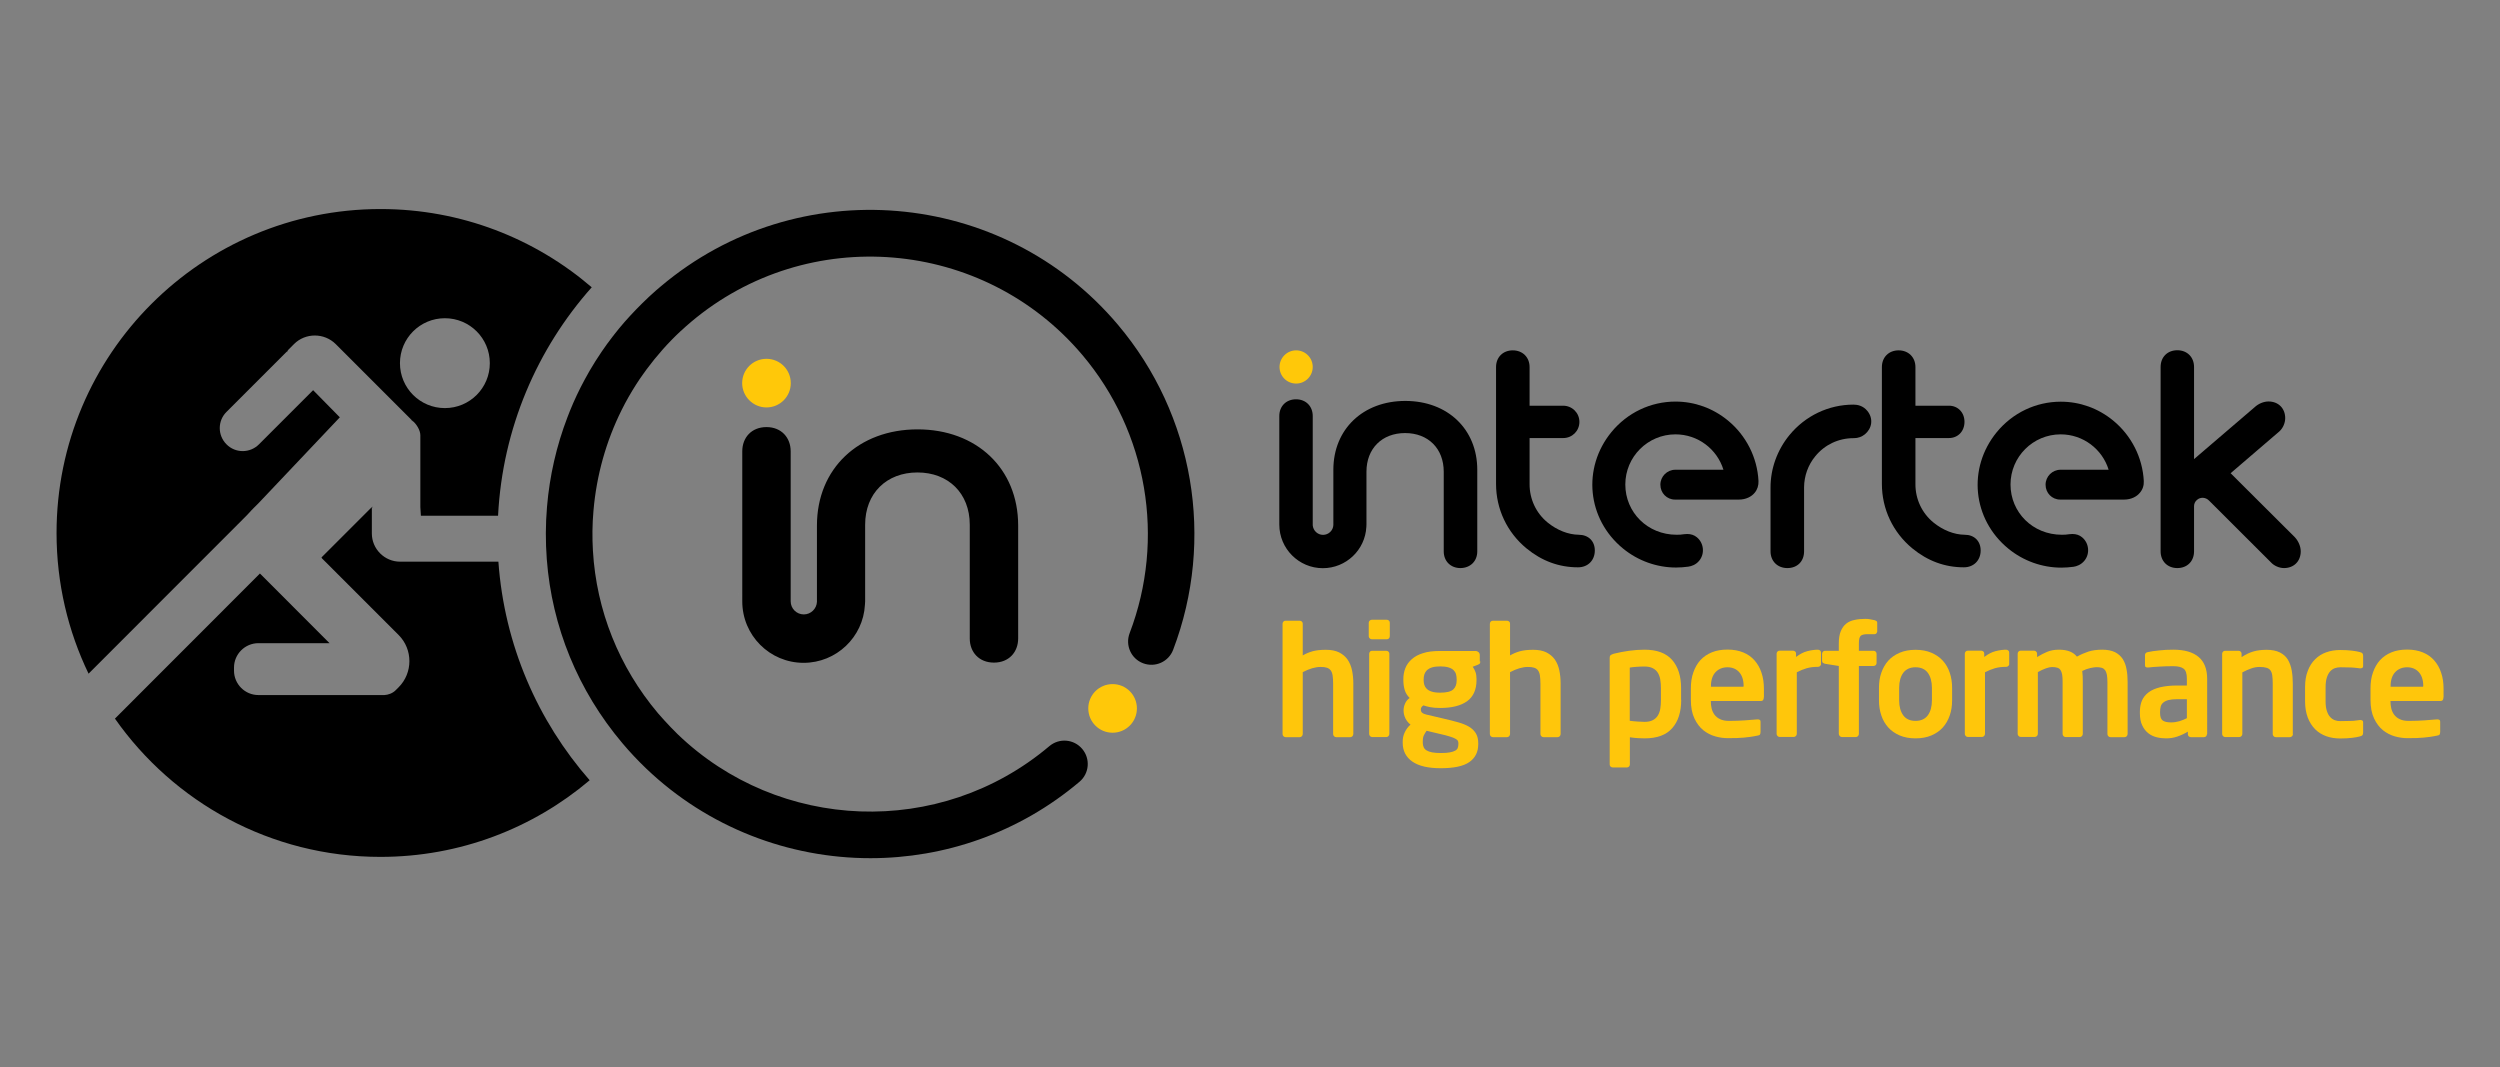 <?xml version="1.0" encoding="utf-8"?>
<!-- Generator: Adobe Illustrator 27.4.1, SVG Export Plug-In . SVG Version: 6.00 Build 0)  -->
<svg version="1.1" xmlns="http://www.w3.org/2000/svg" xmlns:xlink="http://www.w3.org/1999/xlink" x="0px" y="0px"
	 viewBox="0 0 2303.4 983.3" style="enable-background:new 0 0 2303.4 983.3;" xml:space="preserve">
<rect x="0" y="0" width="2303.4" height="983.3" fill="#808080" stroke="none"/>
<style type="text/css">
	.st0{display:none;}
	.st1{fill:#FFC60B;}
	.st2{fill:#FFC809;}
	.st3{fill:#FFFFFF;}
</style>
<g id="BG" class="st0">
</g>
<g id="Circle">
</g>
<g id="Artwork">
</g>
<g id="Globe_and_Roundel">
	<g>
		<g>
			<path class="st1" d="M1246.1,678.3c-0.6,0.6-1.2,0.9-2,0.9h-13c-0.8,0-1.4-0.3-2-0.9c-0.6-0.6-0.8-1.3-0.8-2v-46.4
				c0-3.1-0.2-5.6-0.5-7.6c-0.3-2-0.9-3.5-1.8-4.7c-0.8-1.1-2-1.9-3.5-2.4c-1.5-0.5-3.4-0.7-5.8-0.7c-4.8,0-10.3,1.6-16.4,4.8v57
				c0,0.8-0.3,1.4-0.8,2c-0.6,0.6-1.2,0.9-2,0.9h-13c-0.8,0-1.4-0.3-2-0.9c-0.6-0.6-0.8-1.3-0.8-2V574.7c0-0.8,0.3-1.4,0.8-2
				c0.6-0.6,1.2-0.8,2-0.8h13c0.8,0,1.4,0.3,2,0.8c0.6,0.6,0.8,1.2,0.8,2v29.2c2.7-1.6,5.7-2.9,8.9-3.8c3.2-0.9,7.3-1.4,12.4-1.4
				c4.9,0,9,0.8,12.2,2.4c3.2,1.6,5.8,3.8,7.8,6.6c1.9,2.8,3.3,6.1,4.1,9.9c0.8,3.8,1.2,7.9,1.2,12.2v46.4
				C1246.9,677,1246.6,677.7,1246.1,678.3z"/>
			<path class="st1" d="M1280.5,586.2c0,0.8-0.3,1.4-0.8,2c-0.6,0.6-1.2,0.8-2,0.8H1264c-0.8,0-1.4-0.3-2-0.8
				c-0.6-0.6-0.9-1.2-0.9-2v-12.4c0-0.8,0.3-1.4,0.9-2c0.6-0.6,1.3-0.8,2-0.8h13.7c0.8,0,1.4,0.3,2,0.8c0.6,0.6,0.8,1.2,0.8,2V586.2
				z M1280.1,676.2c0,0.8-0.3,1.4-0.8,2c-0.6,0.6-1.2,0.9-2,0.9h-13c-0.8,0-1.4-0.3-2-0.9c-0.6-0.6-0.8-1.3-0.8-2v-73.8
				c0-0.8,0.3-1.4,0.8-2s1.2-0.8,2-0.8h13c0.8,0,1.4,0.3,2,0.8c0.6,0.6,0.8,1.2,0.8,2V676.2z"/>
			<path class="st1" d="M1363.9,609.4c0,1-0.2,1.7-0.5,2c-0.3,0.3-0.9,0.7-1.8,1.1l-4.7,1.8c1.1,1.6,2,3.3,2.6,5
				c0.6,1.7,0.9,3.8,0.9,6.3v1c0,8.8-2.9,15.3-8.7,19.5c-5.8,4.1-14,6.2-24.8,6.2c-3.8,0-6.9-0.3-9.5-0.8c-2.5-0.5-4.5-1.1-5.9-1.6
				c-1.6,1-2.4,2.3-2.4,3.7c0,1.4,0.4,2.4,1.2,3.1c0.8,0.7,2,1.2,3.6,1.6l16.6,3.9c4.8,1.1,9.1,2.2,13,3.3c3.9,1.1,7.2,2.4,9.9,4
				c2.7,1.6,4.8,3.6,6.3,6c1.5,2.4,2.3,5.5,2.3,9.2v1c0,7.2-2.8,12.7-8.3,16.5c-5.5,3.8-14.3,5.6-26.3,5.6c-11.5,0-20.2-2-26.1-6.1
				c-5.9-4.1-8.9-9.9-8.9-17.3v-1.3c0-2.9,0.6-5.7,1.9-8.4c1.3-2.7,3-5.1,5.3-7.1c-2-1.5-3.5-3.4-4.7-5.7c-1.1-2.3-1.7-4.7-1.7-7.3
				v-0.1c0-2.2,0.5-4.3,1.4-6.3c0.9-2.1,2.3-3.8,4.2-5.1c-2.2-2.2-3.7-4.6-4.5-7.2c-0.8-2.6-1.3-5.7-1.3-9.3v-1
				c0-3.5,0.6-6.8,1.8-9.9c1.2-3.1,3.2-5.9,5.9-8.3c2.7-2.4,6.1-4.3,10.4-5.6c4.2-1.4,9.4-2,15.5-2h33c1,0,1.9,0.4,2.7,1.1
				c0.8,0.8,1.1,1.6,1.1,2.7V609.4z M1343.7,684.7c0-0.8-0.2-1.5-0.5-2.1c-0.3-0.7-1.1-1.3-2.3-2c-1.2-0.7-2.9-1.3-5.1-2
				c-2.2-0.7-5.1-1.5-8.8-2.3l-12.6-3c-1,1.5-1.9,2.9-2.5,4.2c-0.7,1.3-1,3.2-1,5.7v1.3c0,1.4,0.3,2.7,0.8,3.9
				c0.5,1.2,1.4,2.2,2.7,3c1.3,0.8,3,1.4,5.1,1.8c2.2,0.4,4.9,0.6,8.2,0.6c3.4,0,6.1-0.2,8.2-0.6c2.1-0.4,3.7-0.9,4.9-1.6
				c1.2-0.7,2-1.5,2.3-2.5c0.4-1,0.6-2.1,0.6-3.5V684.7z M1342.1,625.9c0-1.7-0.2-3.3-0.6-4.7c-0.4-1.5-1.2-2.7-2.3-3.8
				c-1.1-1.1-2.7-1.9-4.7-2.5c-2-0.6-4.5-0.9-7.5-0.9c-3,0-5.5,0.3-7.5,0.9c-2,0.6-3.5,1.5-4.7,2.5c-1.1,1.1-1.9,2.4-2.4,3.8
				c-0.5,1.5-0.7,3-0.7,4.7v1.1c0,1.3,0.2,2.6,0.6,4c0.4,1.3,1.1,2.5,2.2,3.6c1.1,1.1,2.6,2,4.6,2.6c2,0.7,4.6,1,7.9,1
				c5.8,0,9.8-1,11.9-2.9c2.1-1.9,3.2-4.7,3.2-8.3V625.9z"/>
			<path class="st1" d="M1437.1,678.3c-0.6,0.6-1.2,0.9-2,0.9h-13c-0.8,0-1.4-0.3-2-0.9c-0.6-0.6-0.8-1.3-0.8-2v-46.4
				c0-3.1-0.2-5.6-0.5-7.6c-0.3-2-0.9-3.5-1.8-4.7c-0.8-1.1-2-1.9-3.5-2.4c-1.5-0.5-3.4-0.7-5.8-0.7c-4.8,0-10.3,1.6-16.4,4.8v57
				c0,0.8-0.3,1.4-0.8,2c-0.6,0.6-1.2,0.9-2,0.9h-13c-0.8,0-1.4-0.3-2-0.9c-0.6-0.6-0.8-1.3-0.8-2V574.7c0-0.8,0.3-1.4,0.8-2
				c0.6-0.6,1.2-0.8,2-0.8h13c0.8,0,1.4,0.3,2,0.8s0.8,1.2,0.8,2v29.2c2.7-1.6,5.7-2.9,8.9-3.8c3.2-0.9,7.3-1.4,12.4-1.4
				c4.9,0,9,0.8,12.2,2.4c3.2,1.6,5.8,3.8,7.8,6.6c1.9,2.8,3.3,6.1,4.1,9.9c0.8,3.8,1.2,7.9,1.2,12.2v46.4
				C1437.9,677,1437.7,677.7,1437.1,678.3z"/>
			<path class="st1" d="M1549,644.9c0,11.1-2.8,19.8-8.3,26c-5.5,6.3-14,9.4-25.4,9.4c-1.7,0-3.7-0.1-6.1-0.2
				c-2.4-0.1-4.8-0.4-7.5-0.8v25c0,0.8-0.3,1.4-0.8,2c-0.6,0.6-1.2,0.8-2,0.8h-13c-0.8,0-1.4-0.3-2-0.8c-0.6-0.6-0.8-1.2-0.8-2
				v-98.2c0-1,0.2-1.8,0.7-2.3c0.5-0.5,1.5-1,3.1-1.5c4.4-1.1,9.1-2,14.1-2.7c5-0.7,9.7-1,14.2-1c11.4,0,19.8,3.1,25.4,9.4
				c5.5,6.3,8.3,14.9,8.3,26V644.9z M1530.3,634.1c0-2.9-0.2-5.6-0.6-8c-0.4-2.4-1.2-4.5-2.3-6.3c-1.1-1.8-2.7-3.2-4.7-4.2
				c-2-1-4.5-1.5-7.5-1.5c-2.5,0-5.1,0.1-7.7,0.3c-2.6,0.2-4.5,0.4-5.9,0.7v49c2,0.3,4.3,0.5,7,0.7c2.7,0.2,4.9,0.3,6.6,0.3
				c3,0,5.5-0.5,7.5-1.5c2-1,3.5-2.4,4.7-4.2c1.1-1.8,1.9-3.9,2.3-6.3c0.4-2.4,0.6-5.1,0.6-8V634.1z"/>
			<path class="st1" d="M1625.1,642.4c0,2.4-0.9,3.5-2.8,3.5h-46v0.4c0,2.1,0.2,4.2,0.7,6.3c0.5,2.1,1.3,4,2.6,5.8
				c1.3,1.7,3,3.2,5.2,4.2c2.2,1.1,5,1.6,8.4,1.6c5.2,0,10-0.2,14.6-0.5c4.6-0.3,8.3-0.6,11.4-0.9h0.4c0.8,0,1.4,0.2,1.8,0.5
				c0.5,0.3,0.7,0.9,0.7,1.6v9.3c0,1.1-0.2,2-0.5,2.5c-0.3,0.6-1.2,0.9-2.5,1.1c-2.3,0.5-4.4,0.8-6.3,1.1c-2,0.3-4,0.5-6,0.7
				c-2,0.2-4.2,0.3-6.6,0.4c-2.4,0.1-5.2,0.1-8.4,0.1c-3.6,0-7.4-0.5-11.3-1.6c-4-1.1-7.7-3-11-5.6c-3.4-2.7-6.1-6.3-8.3-10.9
				c-2.2-4.6-3.3-10.3-3.3-17.3v-10.4c0-5.5,0.7-10.4,2.3-14.8c1.5-4.4,3.7-8.2,6.5-11.3c2.9-3.1,6.4-5.5,10.6-7.2
				c4.2-1.7,9-2.5,14.4-2.5c5.4,0,10.3,0.9,14.4,2.6c4.2,1.7,7.7,4.2,10.5,7.4c2.8,3.2,5,7,6.4,11.4c1.5,4.4,2.2,9.2,2.2,14.5V642.4
				z M1606.5,632.1c0-5.5-1.4-9.8-4.1-12.8c-2.7-3-6.3-4.5-10.8-4.5c-4.4,0-8.1,1.5-10.9,4.4c-2.8,3-4.3,7.3-4.3,12.9v0.6h30V632.1z
				"/>
			<path class="st1" d="M1677,613.6c-0.6,0.6-1.2,0.8-2,0.8c-3.9,0-7.3,0.4-10.4,1.3c-3.1,0.9-6.1,2.1-9.1,3.7v56.7
				c0,0.8-0.3,1.4-0.8,2c-0.6,0.6-1.2,0.9-2,0.9h-13c-0.8,0-1.4-0.3-2-0.9c-0.6-0.6-0.8-1.3-0.8-2v-73.8c0-0.8,0.3-1.4,0.8-2
				c0.6-0.6,1.2-0.8,2-0.8h12.3c0.8,0,1.4,0.3,2,0.8s0.8,1.2,0.8,2v3c3.5-2.7,7-4.5,10.6-5.4c3.6-0.9,6.8-1.3,9.6-1.3
				c0.8,0,1.4,0.3,2,0.8s0.8,1.2,0.8,2v10.2C1677.9,612.4,1677.6,613,1677,613.6z"/>
			<path class="st1" d="M1728.7,583.7c-0.5,0.4-0.9,0.6-1.4,0.6h-6.3c-3.4,0-5.6,0.5-6.7,1.6c-1.1,1.1-1.6,3.4-1.6,6.8v6.9h13.5
				c0.8,0,1.4,0.3,2,0.8c0.6,0.6,0.8,1.2,0.8,2v8.5c0,0.8-0.3,1.4-0.8,1.9c-0.6,0.5-1.2,0.8-2,0.8h-13.5v62.6c0,0.8-0.3,1.4-0.8,2
				c-0.6,0.6-1.2,0.9-2,0.9h-12.8c-0.8,0-1.4-0.3-2-0.9c-0.6-0.6-0.9-1.3-0.9-2v-62.6l-12.6-2c-0.8-0.2-1.4-0.5-2-0.9
				c-0.6-0.4-0.8-1-0.8-1.8v-6.5c0-0.8,0.3-1.4,0.8-2c0.6-0.6,1.2-0.8,2-0.8h12.6v-6.9c0-4.5,0.6-8.2,1.8-11.1
				c1.2-2.9,2.8-5.2,4.9-6.9c2.1-1.7,4.7-2.9,7.7-3.5c3-0.7,6.3-1,10-1c1.7,0,3.2,0.1,4.5,0.4c1.3,0.2,2.6,0.5,4,0.8
				c0.6,0.2,1.1,0.4,1.7,0.8c0.6,0.3,0.8,0.8,0.8,1.5v8.3C1729.4,582.7,1729.1,583.3,1728.7,583.7z"/>
			<path class="st1" d="M1798.6,645.2c0,5.1-0.7,9.8-2.2,14c-1.5,4.3-3.6,8-6.4,11.1c-2.8,3.1-6.3,5.5-10.5,7.3
				c-4.2,1.8-9.1,2.7-14.6,2.7c-5.5,0-10.4-0.9-14.6-2.7c-4.2-1.8-7.7-4.2-10.5-7.3s-5-6.8-6.4-11.1c-1.5-4.3-2.2-9-2.2-14v-11.4
				c0-5.1,0.7-9.8,2.2-14c1.5-4.3,3.6-8,6.4-11.1c2.8-3.1,6.3-5.5,10.5-7.3c4.2-1.8,9.1-2.7,14.6-2.7c5.5,0,10.4,0.9,14.6,2.7
				c4.2,1.8,7.7,4.2,10.5,7.3c2.8,3.1,5,6.8,6.4,11.1c1.5,4.3,2.2,9,2.2,14V645.2z M1780,633.8c0-5.8-1.3-10.5-3.8-13.9
				c-2.5-3.4-6.3-5.1-11.3-5.1c-5,0-8.7,1.7-11.3,5.1c-2.5,3.4-3.8,8.1-3.8,13.9v11.4c0,5.8,1.3,10.5,3.8,13.9
				c2.5,3.4,6.3,5.1,11.3,5.1c5,0,8.7-1.7,11.3-5.1c2.5-3.4,3.8-8.1,3.8-13.9V633.8z"/>
			<path class="st1" d="M1850.4,613.6c-0.6,0.6-1.2,0.8-2,0.8c-3.9,0-7.3,0.4-10.4,1.3c-3.1,0.9-6.1,2.1-9.1,3.7v56.7
				c0,0.8-0.3,1.4-0.8,2c-0.6,0.6-1.2,0.9-2,0.9h-13c-0.8,0-1.4-0.3-2-0.9c-0.6-0.6-0.8-1.3-0.8-2v-73.8c0-0.8,0.3-1.4,0.8-2
				c0.6-0.6,1.2-0.8,2-0.8h12.3c0.8,0,1.4,0.3,2,0.8s0.8,1.2,0.8,2v3c3.5-2.7,7-4.5,10.6-5.4c3.6-0.9,6.8-1.3,9.6-1.3
				c0.8,0,1.4,0.3,2,0.8s0.8,1.2,0.8,2v10.2C1851.3,612.4,1851,613,1850.4,613.6z"/>
			<path class="st1" d="M1959.5,678.3c-0.6,0.6-1.2,0.9-2,0.9h-13c-0.8,0-1.4-0.3-2-0.9c-0.6-0.6-0.8-1.3-0.8-2v-47.9
				c0-2.7-0.2-4.9-0.5-6.7c-0.3-1.7-0.9-3.1-1.6-4.2c-0.8-1-1.8-1.8-3.1-2.2c-1.3-0.4-3-0.6-4.9-0.6c-1.3,0-3.2,0.3-5.6,0.8
				c-2.4,0.5-4.9,1.4-7.5,2.7c0.2,1.6,0.3,3.2,0.4,4.9c0.1,1.7,0.1,3.4,0.1,5.2v47.9c0,0.8-0.3,1.4-0.8,2c-0.6,0.6-1.2,0.9-2,0.9
				h-13c-0.8,0-1.4-0.3-2-0.9c-0.6-0.6-0.8-1.3-0.8-2v-47.9c0-2.7-0.1-4.9-0.4-6.7c-0.3-1.7-0.8-3.1-1.5-4.2s-1.7-1.8-3-2.2
				s-2.9-0.6-4.9-0.6c-2.9,0-7.2,1.5-13,4.6v56.9c0,0.8-0.3,1.4-0.8,2c-0.6,0.6-1.2,0.9-2,0.9h-13c-0.8,0-1.4-0.3-2-0.9
				c-0.6-0.6-0.8-1.3-0.8-2v-73.8c0-0.8,0.3-1.4,0.8-2c0.6-0.6,1.2-0.8,2-0.8h12.3c0.8,0,1.4,0.3,2,0.9c0.6,0.6,0.8,1.2,0.8,2v3
				c3-1.9,6.1-3.5,9.2-4.8c3.1-1.3,6.8-2,11-2c4,0,7.4,0.6,10.1,1.7c2.7,1.1,4.8,2.7,6.4,4.7c3.6-2,7.1-3.5,10.7-4.7
				c3.5-1.1,7.7-1.7,12.6-1.7c4.8,0,8.7,0.8,11.8,2.3c3.1,1.6,5.4,3.7,7.1,6.3c1.7,2.7,2.9,5.8,3.5,9.4c0.7,3.6,1,7.4,1,11.6v48
				C1960.3,677,1960,677.7,1959.5,678.3z"/>
			<path class="st1" d="M2033.4,676.4c0,0.8-0.3,1.4-0.8,2c-0.6,0.6-1.2,0.8-2,0.8h-12c-0.8,0-1.4-0.3-2-0.8c-0.6-0.6-0.8-1.2-0.8-2
				v-2.3c-3.3,2-6.6,3.5-9.9,4.6c-3.3,1.1-6.6,1.6-10,1.6c-2.9,0-5.8-0.3-8.7-1c-2.9-0.7-5.5-1.9-7.8-3.7c-2.3-1.8-4.2-4.2-5.6-7.2
				c-1.5-3-2.2-6.9-2.2-11.7v-0.6c0-4,0.6-7.6,1.9-10.6c1.3-3,3.3-5.5,6.1-7.6c2.8-2.1,6.3-3.6,10.7-4.7c4.4-1,9.6-1.6,15.7-1.6h8.9
				v-6.3c0-4.6-1-7.7-3-9.2c-2-1.5-5.1-2.3-9.4-2.3c-4.5,0-8.9,0.1-13.1,0.4c-4.2,0.2-7.5,0.5-9.9,0.8h-0.7c-0.8,0-1.4-0.1-1.8-0.4
				c-0.5-0.3-0.7-0.9-0.7-2v-8.9c0-1.6,0.9-2.6,2.7-2.9c2.8-0.6,6.2-1.1,10.2-1.5c4-0.5,8.4-0.7,13.3-0.7c10.1,0,17.8,2.2,23.1,6.6
				c5.3,4.4,8,11.2,8,20.3V676.4z M2014.8,644.2h-8.9c-3.2,0-5.8,0.3-7.9,0.8c-2,0.5-3.6,1.3-4.8,2.3c-1.2,1-2,2.2-2.4,3.7
				c-0.4,1.5-0.6,3.2-0.6,5.2v0.6c0,3.5,0.8,5.8,2.4,7c1.6,1.2,4.2,1.8,7.8,1.8c2.6,0,5.1-0.4,7.6-1.1c2.5-0.8,4.8-1.7,6.9-2.8
				V644.2z"/>
			<path class="st1" d="M2111.8,678.3c-0.6,0.6-1.2,0.9-2,0.9h-13c-0.8,0-1.4-0.3-2-0.9c-0.6-0.6-0.8-1.3-0.8-2v-46
				c0-3.1-0.1-5.7-0.4-7.7c-0.2-2-0.8-3.6-1.6-4.8c-0.8-1.2-2-2-3.6-2.5c-1.6-0.5-3.8-0.8-6.5-0.8c-2.4,0-5,0.4-7.5,1.3
				c-2.6,0.9-5.4,2.1-8.4,3.7v56.7c0,0.8-0.3,1.4-0.8,2c-0.6,0.6-1.2,0.9-2,0.9h-13c-0.8,0-1.4-0.3-2-0.9c-0.6-0.6-0.8-1.3-0.8-2
				v-73.8c0-0.8,0.3-1.4,0.8-2c0.6-0.6,1.2-0.8,2-0.8h12.3c0.8,0,1.4,0.3,2,0.8c0.6,0.6,0.8,1.2,0.8,2v3c2.1-1.3,4-2.4,5.7-3.2
				c1.7-0.8,3.5-1.5,5.3-2c1.8-0.5,3.6-0.9,5.5-1.1c1.9-0.2,4-0.4,6.3-0.4c5.1,0,9.2,0.8,12.4,2.4c3.2,1.6,5.7,3.8,7.4,6.6
				c1.7,2.8,2.9,6.2,3.6,10c0.7,3.9,1,8,1,12.6v46C2112.7,677,2112.4,677.7,2111.8,678.3z"/>
			<path class="st1" d="M2176.7,677.3c-0.4,0.5-1.2,0.9-2.4,1.2c-1.6,0.5-4,0.9-7.1,1.3c-3.1,0.4-6.8,0.6-11.1,0.6
				c-4.6,0-8.9-0.7-12.8-2.1c-3.9-1.4-7.3-3.5-10.2-6.4c-2.9-2.9-5.1-6.4-6.8-10.7c-1.6-4.3-2.5-9.3-2.5-15v-13.1
				c0-5.7,0.8-10.7,2.5-15c1.6-4.3,3.9-7.9,6.8-10.7c2.9-2.9,6.3-5,10.2-6.4c3.9-1.4,8.2-2.1,12.8-2.1c4.3,0,8,0.2,11.1,0.6
				c3.1,0.4,5.5,0.8,7.1,1.3c1.2,0.3,2,0.7,2.4,1.2c0.4,0.5,0.6,1.3,0.6,2.5v9.2c0,0.8-0.2,1.3-0.7,1.6c-0.5,0.3-1.1,0.5-1.8,0.5
				h-0.4c-1.4-0.2-2.7-0.4-4-0.5c-1.2-0.1-2.5-0.2-3.8-0.3c-1.3,0-2.8-0.1-4.5-0.1c-1.7,0-3.7-0.1-5.9-0.1c-1.7,0-3.3,0.3-4.9,0.8
				c-1.6,0.6-3,1.5-4.3,2.9c-1.3,1.4-2.3,3.2-3.1,5.6c-0.8,2.4-1.2,5.4-1.2,9.1V646c0,3.7,0.4,6.7,1.2,9.1c0.8,2.4,1.8,4.3,3.1,5.6
				c1.3,1.4,2.7,2.3,4.3,2.9c1.6,0.6,3.2,0.8,4.9,0.8c2.3,0,4.2,0,5.9-0.1c1.7,0,3.2-0.1,4.5-0.1c1.3,0,2.6-0.1,3.8-0.3
				c1.2-0.1,2.5-0.3,4-0.5h0.4c0.8,0,1.4,0.2,1.8,0.5c0.5,0.3,0.7,0.9,0.7,1.6v9.2C2177.3,676,2177.1,676.8,2176.7,677.3z"/>
			<path class="st1" d="M2251.3,642.4c0,2.4-0.9,3.5-2.8,3.5h-46v0.4c0,2.1,0.2,4.2,0.7,6.3c0.5,2.1,1.3,4,2.6,5.8
				c1.3,1.7,3,3.2,5.2,4.2c2.2,1.1,5,1.6,8.4,1.6c5.2,0,10-0.2,14.6-0.5c4.6-0.3,8.3-0.6,11.4-0.9h0.4c0.8,0,1.4,0.2,1.8,0.5
				c0.5,0.3,0.7,0.9,0.7,1.6v9.3c0,1.1-0.2,2-0.5,2.5c-0.3,0.6-1.2,0.9-2.5,1.1c-2.3,0.5-4.4,0.8-6.3,1.1c-2,0.3-4,0.5-6,0.7
				c-2,0.2-4.2,0.3-6.6,0.4c-2.4,0.1-5.2,0.1-8.4,0.1c-3.6,0-7.4-0.5-11.3-1.6c-4-1.1-7.7-3-11-5.6c-3.4-2.7-6.1-6.3-8.3-10.9
				c-2.2-4.6-3.3-10.3-3.3-17.3v-10.4c0-5.5,0.7-10.4,2.3-14.8c1.5-4.4,3.7-8.2,6.5-11.3c2.9-3.1,6.4-5.5,10.6-7.2
				c4.2-1.7,9-2.5,14.4-2.5c5.4,0,10.3,0.9,14.4,2.6c4.2,1.7,7.7,4.2,10.5,7.4c2.8,3.2,5,7,6.4,11.4c1.5,4.4,2.2,9.2,2.2,14.5V642.4
				z M2232.7,632.1c0-5.5-1.4-9.8-4.1-12.8c-2.7-3-6.3-4.5-10.8-4.5c-4.4,0-8.1,1.5-10.9,4.4c-2.8,3-4.3,7.3-4.3,12.9v0.6h30V632.1z
				"/>
		</g>
		<g>
			<path class="st2" d="M1178.9,338.1c0,8.5,6.8,15.3,15.3,15.3c8.5,0,15.3-6.9,15.3-15.3c0-8.5-6.9-15.3-15.3-15.3
				C1185.8,322.8,1178.9,329.7,1178.9,338.1z"/>
			<path d="M1707.8,403.7h0.4c3.7,0,7.3-1.3,10.1-3.6c3.1-2.6,5.2-6.1,5.7-10c0.5-4.1-0.7-8.1-3.5-11.5c-3.9-4.8-9.1-5.8-12.8-5.8
				l0,0v0c-22.8,0-44.3,10.2-59,28.1c-11.3,13.8-17.5,31.1-17.4,48.6V508c0,9,6.4,15.4,15.5,15.4c9.2,0,15.4-6.2,15.4-15.4v-59.1
				c0.1-10.4,3.7-20.5,10.3-28.5C1681.2,409.7,1694,403.7,1707.8,403.7L1707.8,403.7z"/>
			<path d="M1361.1,508v-75.2c0-37.3-27.3-63.4-66.3-63.4c-39,0-66.3,26.1-66.3,63.4v50.5l0,0.4c-0.2,5.1-4.4,9.1-9.5,9.1
				c-5,0-9.1-3.9-9.5-8.8h0V383.3c0-9-6.3-15.4-15.4-15.4c-9,0-15.4,6.3-15.4,15.4v100c0,22.2,18,40.2,40.1,40.2
				c21.3,0,39-16.7,40.1-38c0.1-0.7,0.1-1.4,0.1-2.2v-48.7c0-21.3,14.3-35.6,35.6-35.6c21.3,0,35.6,14.3,35.6,35.6V508
				c0,9,6.3,15.4,15.4,15.4C1354.8,523.3,1361.1,517,1361.1,508z"/>
			<path d="M1454.7,492.7c-9.7-0.1-19.9-4.1-28.7-11.2c-10.7-8.7-16.8-21.7-16.7-35.6v-42.3h31c8.3,0,14.9-6.6,14.9-14.9
				c0-8.3-6.7-14.9-15-14.9l-30.9,0v-35.6c0-9-6.4-15.4-15.5-15.4c-9,0-15.4,6.3-15.4,15.4v107.7c0,23,10.1,44.6,28.1,59.4
				c14.1,11.6,30,17.4,47.3,17.4h0.2c9,0,15.4-6.4,15.4-15.5C1469.4,498.6,1463.6,492.8,1454.7,492.7z"/>
			<path d="M2055.2,436l45-38.6c3.2-2.9,5.3-7.7,5.3-12.1c0-9.1-6.3-15.4-15.4-15.4c-4.4,0-9.3,2-12.9,5.4l-55.7,47.7v-84.9
				c0-9-6.3-15.4-15.4-15.4s-15.4,6.3-15.4,15.4v169.9c0,9,6.3,15.4,15.4,15.4s15.4-6.3,15.4-15.4v-41.6c0-2.2,0.9-4.3,2.7-5.8
				c3.3-2.9,8.1-2.5,11.2,0.7l56.9,56.8c2.9,3.2,7.7,5.3,12.1,5.3c9.1,0,15.4-6.3,15.4-15.4c0-4.4-2-9.3-5.4-13L2055.2,436z"/>
			<path d="M1809.5,522.7c9,0,15.4-6.4,15.4-15.5c0-8.7-5.9-14.5-14.7-14.5c-9.7-0.1-19.9-4.1-28.7-11.2
				c-10.7-8.7-16.8-21.7-16.7-35.6v-42.3h30.9c8.3,0,14.3-6.3,14.3-14.9c0-8.6-6-14.9-14.3-14.9h-30.9v-35.6c0-9-6.4-15.4-15.5-15.4
				c-9,0-15.4,6.3-15.4,15.4v107.7c0,23,10.1,44.6,28.1,59.4c14.1,11.6,30,17.4,47.3,17.4H1809.5z"/>
			<path d="M1975.2,443.2c-1.1-21.6-11.4-41.9-28.2-55.7c-13.9-11.4-30.7-17.4-48.3-17.4c-22.8,0-44.3,10.2-59,28.1
				c-27.1,33.1-22.4,80.2,10.7,107.3c13.8,11.3,31.1,17.5,48.8,17.5c3.8,0,7.6-0.3,11.3-0.8c2.8-0.4,6.9-1.8,10-5.6
				c5.3-6.4,4.3-16.3-2.2-21.6c-2.4-2-5.4-3-8.9-3c-1,0-1.9,0.1-2.9,0.2c-2.2,0.4-4.5,0.5-6.8,0.5c-26.9,0-47.3-20.7-47.3-46.3
				c0-25.5,20.7-46.2,46.2-46.2c20.8,0,38.4,13.7,44.2,32.6l-44.3,0c-7.6,0-13.8,6.2-13.8,13.8c0,7.6,5.9,13.7,13.5,13.7h58.9
				c6.4,0,11.6-2.7,14.5-6.3C1974.2,451,1975.4,447.3,1975.2,443.2z"/>
			<path d="M1565.6,516.6c5.3-6.4,4.3-16.3-2.2-21.6c-2.4-2-5.4-3-8.9-3c-0.9,0-1.9,0.1-2.9,0.2c-2.2,0.4-4.5,0.5-6.8,0.5
				c-26.9,0-47.3-20.7-47.3-46.3c0-25.5,20.7-46.2,46.2-46.2c20.8,0,38.4,13.7,44.2,32.6l-44.3,0c-7.6,0-13.8,6.2-13.8,13.8
				c0,7.6,5.9,13.7,13.5,13.7h58.9c6.4,0,11.6-2.7,14.5-6.3c2.5-3,3.7-6.8,3.5-10.9c-1.1-21.6-11.4-41.9-28.2-55.7
				c-13.9-11.4-30.7-17.4-48.3-17.4c-22.8,0-44.3,10.2-59,28.1c-27.1,33.1-22.4,80.2,10.7,107.3c13.8,11.3,31.1,17.5,48.8,17.5
				c3.8,0,7.6-0.3,11.3-0.8C1558.4,521.7,1562.5,520.4,1565.6,516.6z"/>
		</g>
		<polygon points="230.3,471.9 230.3,471.9 230.3,471.9 		"/>
		<path d="M265.4,324.3l-0.8-0.5l0.4,0.6C265.1,324.4,265.2,324.3,265.4,324.3z"/>
		<polygon points="380,388.2 379.9,387.7 378.9,387.1 		"/>
		<polygon points="343,466.8 342.8,467 343.8,468.5 		"/>
		<g>
			<path d="M350.6,192.6c-164.8,0-298.5,133.6-298.5,298.5c0,46.4,10.6,90.4,29.5,129.6L227,475.2l3.2-3.4c0,0,2.1-2.4,3.3-3.5l5-5
				l74.6-78.8l-24.7-25.1l0.1,0.1l-49.9,49.9c-8.3,8.3-21.7,8.3-29.9,0c-8.3-8.3-8.3-21.7,0-29.9l54.3-54.3c0.5-0.5,1-0.9,1.5-1.4
				c0.4-0.6,0.9-1.2,1.4-1.8l5-5c10.5-10.5,27.8-10.5,38.4,0l70.6,70.6c3.7,2.8,7.4,8.8,7.4,13.4v66.3l0.5,7.9h71.1
				c4.1-80.6,36-153.9,86.3-210.5C492.9,219.8,424.9,192.6,350.6,192.6z M409.9,376c-22.9,0-41.4-18.5-41.4-41.4
				c0-22.9,18.5-41.4,41.4-41.4c22.9,0,41.4,18.5,41.4,41.4C451.3,357.5,432.8,376,409.9,376z"/>
			<path d="M459.1,517.5h-73h-3.7h-5.1H369h-0.4c-14.3,0-26-11.7-26-26v-24.3l-46.4,46.4l0.5,0.9l70.6,70.6
				c13.2,13.2,13.2,34.9,0,48.1l-2.8,2.8c-2.8,2.8-6.8,4.2-10.3,4.4l0,0h-3.1h0h-113c-12.4,0-22.5-10.1-22.5-22.5v-2.8
				c0-12.4,10.1-22.5,22.5-22.5h65.5l-63.9-64l-0.7,0l0,0.3L105.9,662.1c54,77,143.4,127.4,244.6,127.4
				c73.5,0,140.8-26.6,192.8-70.6c-47.8-54.6-78.6-124.5-84.1-201.4C459.2,517.5,459.2,517.5,459.1,517.5z"/>
		</g>
		<path class="st3" d="M683.2,550.9c0.2-1.2,0.5-2.3,0.7-3.5v-0.1C683.7,548.5,683.5,549.7,683.2,550.9z"/>
		<path class="st3" d="M565.6,308.6l-1.3,1.8c0.5-0.6,0.9-1.2,1.4-1.8L565.6,308.6z"/>
		<path class="st2" d="M706.2,375.4c12.4,0,22.4-10,22.4-22.4c0-12.4-10-22.4-22.4-22.4c-12.4,0-22.4,10-22.4,22.4
			C683.8,365.3,693.9,375.4,706.2,375.4z"/>
		<path class="st2" d="M1025.1,630.3c-12.4,0-22.4,10-22.4,22.4s10,22.4,22.4,22.4c12.4,0,22.4-10,22.4-22.4
			S1037.5,630.3,1025.1,630.3z"/>
		<path d="M915.8,610.5c13.8,0,22.3-9.7,22.3-22.3v-104c0-52.6-38.4-88.6-92.7-88.6c-54.2,0-92.7,36-92.7,88.6V554
			c0,0.2,0,0.3,0,0.5c-0.3,6.4-5.6,11.6-12.1,11.6c-6.7,0-12.1-5.4-12.1-12.1h0V415.8c0-12.5-8.5-22.3-22.3-22.3
			c-13.8,0-22.3,9.7-22.3,22.3v13.7v0.1v117.7v0.1v6.7c0,31.3,25.3,56.6,56.5,56.6c30.2,0,54.9-23.7,56.5-53.4
			c0.1-1,0.2-2.1,0.2-3.2v-70.6c0-29.1,19.8-48.2,48.2-48.2c28.3,0,48.2,19,48.2,48.2v104.8C893.5,600.8,902,610.5,915.8,610.5z"/>
		<path d="M1030,299.2c-106.3-125.9-295.2-141.7-421.1-35.4c-3,2.5-6,5.1-8.9,7.8c-0.3,0.3-0.6,0.6-1,0.9c0,0-0.1,0.1-0.1,0.1
			c-0.4,0.4-0.8,0.8-1.2,1.1l0,0l0,0c-7.8,7.3-15.2,15-22.2,22.9c-3.4,3.9-6.7,7.9-9.8,11.9c-0.5,0.6-1,1.2-1.4,1.8
			c-3.5,4.5-6.8,9.1-10,13.8c-3.9,5.7-7.6,11.6-11.1,17.6c-1.5,2.6-3,5.3-4.4,7.9c-5.1,9.4-9.7,19.1-13.7,29
			c-0.8,1.9-1.6,3.9-2.3,5.9c-10,26.1-16.4,53.8-18.8,82.4c-1.4,16.3-1.4,32.4-0.2,48.4c4.7,62.1,28.7,121,69.7,169.5
			c6.9,8.2,14.2,15.9,21.8,23.2c57.1,54.6,131.7,82.7,206.7,82.7c68.1,0,136.6-23.1,192.6-70.4c9.1-7.7,10.2-21.2,2.5-30.3
			c-7.7-9.1-21.2-10.2-30.3-2.5c-101,85.3-249.3,78.7-342.5-11.1c0,0-0.1-0.1-0.1-0.1c-4.2-4.1-8.3-8.4-12.3-12.8
			c-1.9-2.1-3.8-4.2-5.6-6.3c-36.1-42.8-56.8-94.9-60-149.8c-0.7-12.1-0.6-24.4,0.5-36.7c2.8-32.9,11.7-64.3,26-93
			c4-8.1,8.5-15.9,13.4-23.6c2-3.2,4.2-6.3,6.4-9.4c1.1-1.5,2.2-3.1,3.3-4.6c9.3-12.5,19.7-24.3,31.3-35.1l0.4-0.3
			c2.9-2.7,5.9-5.4,9-8c107.8-91,269.5-77.4,360.6,30.3c60.1,71.1,76.8,169.4,43.6,256.4c-4.2,11.1,1.3,23.5,12.4,27.7
			c11.1,4.2,23.5-1.3,27.7-12.4C1119.6,496.9,1100.1,382.2,1030,299.2z"/>
		<path class="st3" d="M680.2,550.1c0.2-1.2,0.5-2.3,0.7-3.5v-0.1C680.7,547.7,680.5,548.9,680.2,550.1z"/>
		<path class="st3" d="M562.6,307.8l-1.3,1.8c0.5-0.6,0.9-1.2,1.4-1.8L562.6,307.8z"/>
	</g>
</g>
<g id="guidelines">
</g>
</svg>
